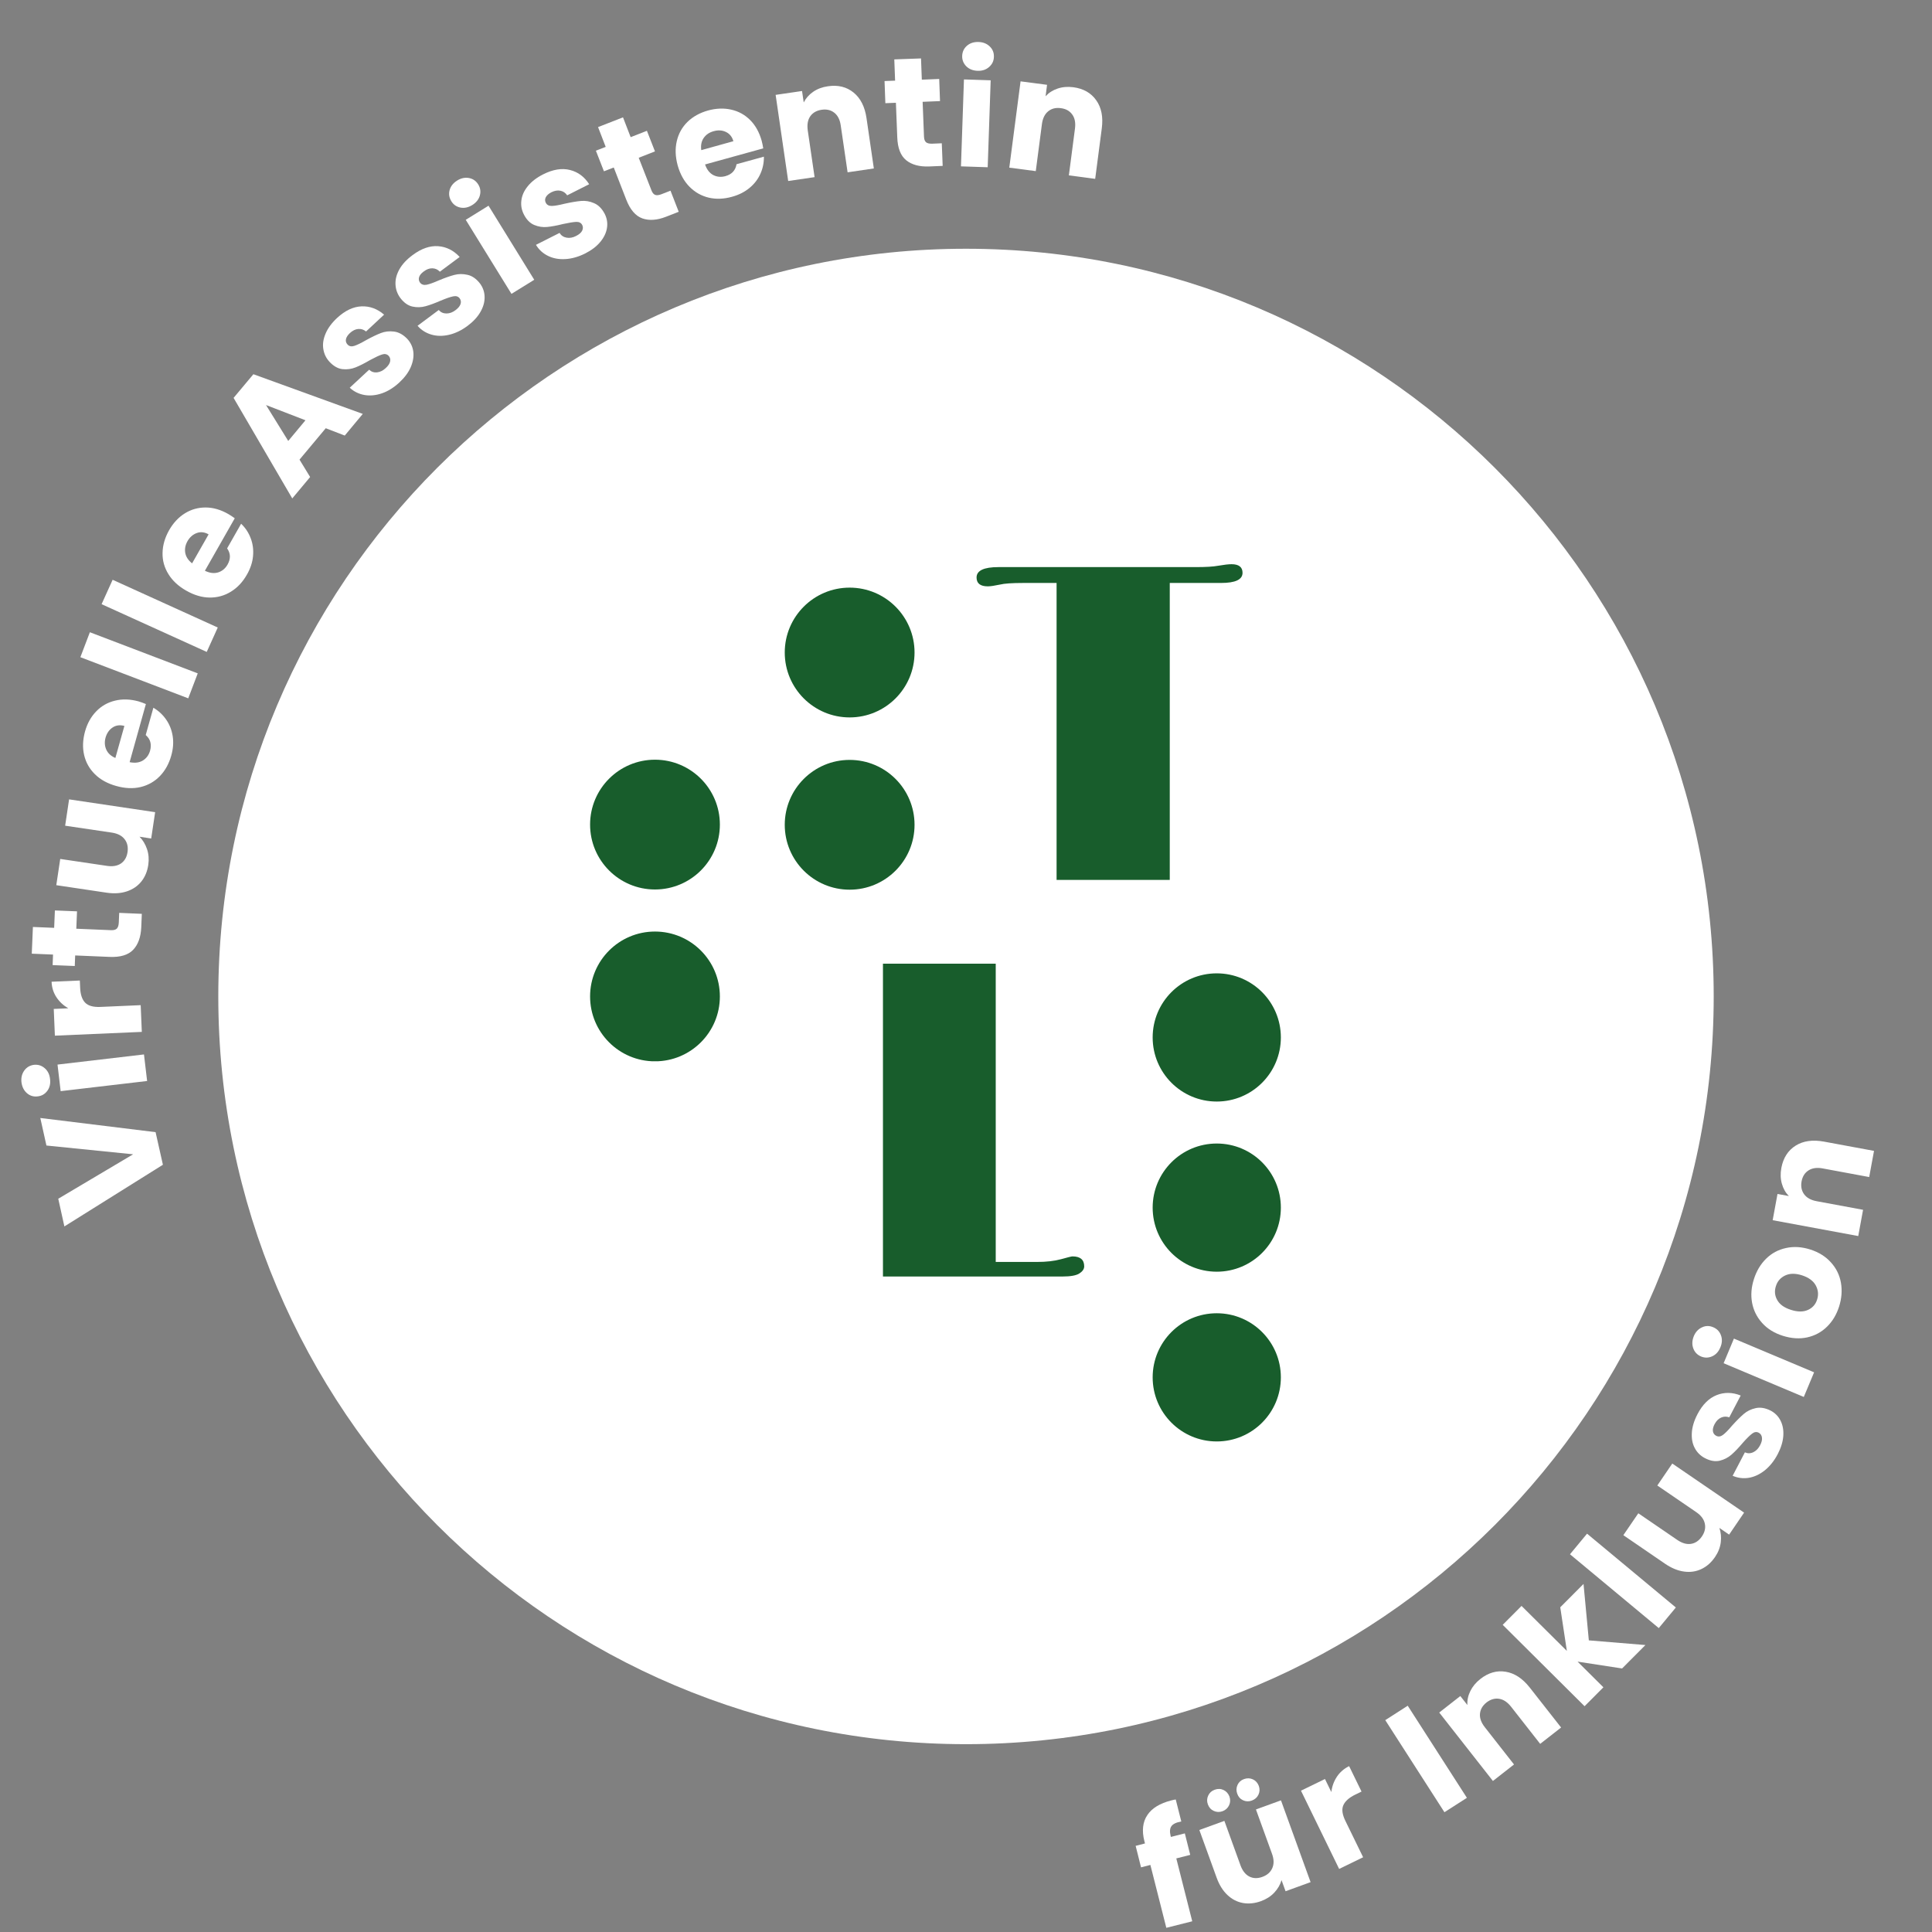 <svg xmlns="http://www.w3.org/2000/svg" xmlns:xlink="http://www.w3.org/1999/xlink" width="500" viewBox="0 0 375 375" height="500" preserveAspectRatio="xMidYMid meet"><rect x="0" y="0" width="375" height="375" fill="#808080" stroke="none"/><defs><clipPath id="918de381d2"><path d="M 42.371 48.281 L 332.629 48.281 L 332.629 338.543 L 42.371 338.543 Z M 42.371 48.281 "></path></clipPath><clipPath id="9f89927edc"><path d="M 187.5 48.281 C 107.348 48.281 42.371 113.258 42.371 193.41 C 42.371 273.562 107.348 338.543 187.5 338.543 C 267.652 338.543 332.629 273.562 332.629 193.41 C 332.629 113.258 267.652 48.281 187.5 48.281 Z M 187.5 48.281 "></path></clipPath><clipPath id="e4924ecb13"><path d="M 114.535 147.457 L 139.727 147.457 L 139.727 172.648 L 114.535 172.648 Z M 114.535 147.457 "></path></clipPath><clipPath id="aff8e279a4"><path d="M 127.129 147.457 C 120.172 147.457 114.535 153.098 114.535 160.051 C 114.535 167.008 120.172 172.648 127.129 172.648 C 134.086 172.648 139.727 167.008 139.727 160.051 C 139.727 153.098 134.086 147.457 127.129 147.457 "></path></clipPath><clipPath id="a65b7a2e14"><path d="M 114.535 180.812 L 139.727 180.812 L 139.727 205.992 L 114.535 205.992 Z M 114.535 180.812 "></path></clipPath><clipPath id="b843a497e4"><path d="M 127.129 180.812 C 120.172 180.812 114.535 186.453 114.535 193.41 C 114.535 200.367 120.172 206.004 127.129 206.004 C 134.086 206.004 139.727 200.367 139.727 193.41 C 139.727 186.453 134.086 180.812 127.129 180.812 "></path></clipPath><clipPath id="e1e1bff668"><path d="M 152.32 114.059 L 177.512 114.059 L 177.512 139.25 L 152.32 139.25 Z M 152.32 114.059 "></path></clipPath><clipPath id="2f3940a54c"><path d="M 164.914 114.059 C 157.961 114.059 152.32 119.699 152.32 126.652 C 152.32 133.609 157.961 139.25 164.914 139.25 C 171.871 139.25 177.512 133.609 177.512 126.652 C 177.512 119.699 171.871 114.059 164.914 114.059 "></path></clipPath><clipPath id="2a596a90ae"><path d="M 152.32 147.496 L 177.512 147.496 L 177.512 172.688 L 152.32 172.688 Z M 152.32 147.496 "></path></clipPath><clipPath id="1e90f1a891"><path d="M 164.914 147.496 C 157.961 147.496 152.32 153.137 152.32 160.094 C 152.32 167.051 157.961 172.688 164.914 172.688 C 171.871 172.688 177.512 167.051 177.512 160.094 C 177.512 153.137 171.871 147.496 164.914 147.496 "></path></clipPath><clipPath id="28ef07835b"><path d="M 223.73 188.93 L 248.613 188.93 L 248.613 213.809 L 223.73 213.809 Z M 223.73 188.93 "></path></clipPath><clipPath id="3a12bf77f7"><path d="M 236.172 188.926 C 229.301 188.926 223.73 194.496 223.73 201.367 C 223.73 208.238 229.301 213.809 236.172 213.809 C 243.043 213.809 248.613 208.238 248.613 201.367 C 248.613 194.496 243.043 188.926 236.172 188.926 "></path></clipPath><clipPath id="87a9b30412"><path d="M 223.73 221.957 L 248.613 221.957 L 248.613 246.836 L 223.73 246.836 Z M 223.73 221.957 "></path></clipPath><clipPath id="d43c685a52"><path d="M 236.172 221.957 C 229.301 221.957 223.73 227.523 223.73 234.398 C 223.73 241.266 229.301 246.836 236.172 246.836 C 243.043 246.836 248.613 241.266 248.613 234.398 C 248.613 227.523 243.043 221.957 236.172 221.957 "></path></clipPath><clipPath id="2301d6ceb5"><path d="M 223.73 254.902 L 248.613 254.902 L 248.613 279.785 L 223.73 279.785 Z M 223.73 254.902 "></path></clipPath><clipPath id="cad2f96d0c"><path d="M 236.172 254.902 C 229.301 254.902 223.73 260.473 223.73 267.344 C 223.73 274.215 229.301 279.785 236.172 279.785 C 243.043 279.785 248.613 274.215 248.613 267.344 C 248.613 260.473 243.043 254.902 236.172 254.902 "></path></clipPath></defs><g id="fde0fa6633"><g clip-rule="nonzero" clip-path="url(#918de381d2)"><g clip-rule="nonzero" clip-path="url(#9f89927edc)"><path style=" stroke:none;fill-rule:nonzero;fill:#ffffff;fill-opacity:1;" d="M 42.371 48.281 L 332.629 48.281 L 332.629 338.543 L 42.371 338.543 Z M 42.371 48.281 "></path></g></g><g clip-rule="nonzero" clip-path="url(#e4924ecb13)"><g clip-rule="nonzero" clip-path="url(#aff8e279a4)"><path style=" stroke:none;fill-rule:nonzero;fill:#185d2c;fill-opacity:1;" d="M 114.535 147.457 L 139.727 147.457 L 139.727 172.648 L 114.535 172.648 Z M 114.535 147.457 "></path></g></g><g clip-rule="nonzero" clip-path="url(#a65b7a2e14)"><g clip-rule="nonzero" clip-path="url(#b843a497e4)"><path style=" stroke:none;fill-rule:nonzero;fill:#185d2c;fill-opacity:1;" d="M 114.535 180.812 L 139.727 180.812 L 139.727 206.004 L 114.535 206.004 Z M 114.535 180.812 "></path></g></g><g clip-rule="nonzero" clip-path="url(#e1e1bff668)"><g clip-rule="nonzero" clip-path="url(#2f3940a54c)"><path style=" stroke:none;fill-rule:nonzero;fill:#185d2c;fill-opacity:1;" d="M 152.32 114.059 L 177.512 114.059 L 177.512 139.25 L 152.32 139.25 Z M 152.32 114.059 "></path></g></g><g clip-rule="nonzero" clip-path="url(#2a596a90ae)"><g clip-rule="nonzero" clip-path="url(#1e90f1a891)"><path style=" stroke:none;fill-rule:nonzero;fill:#185d2c;fill-opacity:1;" d="M 152.32 147.496 L 177.512 147.496 L 177.512 172.688 L 152.32 172.688 Z M 152.32 147.496 "></path></g></g><g clip-rule="nonzero" clip-path="url(#28ef07835b)"><g clip-rule="nonzero" clip-path="url(#3a12bf77f7)"><path style=" stroke:none;fill-rule:nonzero;fill:#185d2c;fill-opacity:1;" d="M 223.73 188.926 L 248.613 188.926 L 248.613 213.809 L 223.73 213.809 Z M 223.73 188.926 "></path></g></g><g clip-rule="nonzero" clip-path="url(#87a9b30412)"><g clip-rule="nonzero" clip-path="url(#d43c685a52)"><path style=" stroke:none;fill-rule:nonzero;fill:#185d2c;fill-opacity:1;" d="M 223.73 221.957 L 248.613 221.957 L 248.613 246.836 L 223.73 246.836 Z M 223.73 221.957 "></path></g></g><g clip-rule="nonzero" clip-path="url(#2301d6ceb5)"><g clip-rule="nonzero" clip-path="url(#cad2f96d0c)"><path style=" stroke:none;fill-rule:nonzero;fill:#185d2c;fill-opacity:1;" d="M 223.73 254.902 L 248.613 254.902 L 248.613 279.785 L 223.73 279.785 Z M 223.73 254.902 "></path></g></g><g style="fill:#ffffff;fill-opacity:1;"><g transform="translate(33.308, 233.704)"><path style="stroke:none" d="M -25.484 -16.703 L -3.109 -13.953 L -1.688 -7.625 L -20.812 4.344 L -22 -1.031 L -7.469 -9.656 L -24.297 -11.359 Z M -25.484 -16.703 "></path></g></g><g style="fill:#ffffff;fill-opacity:1;"><g transform="translate(28.774, 211.681)"><path style="stroke:none" d="M -19.062 -2.266 C -18.945 -1.367 -19.117 -0.602 -19.578 0.031 C -20.047 0.676 -20.672 1.039 -21.453 1.125 C -22.254 1.227 -22.953 1.02 -23.547 0.5 C -24.141 -0.02 -24.492 -0.727 -24.609 -1.625 C -24.703 -2.5 -24.52 -3.254 -24.062 -3.891 C -23.602 -4.523 -22.973 -4.895 -22.172 -5 C -21.391 -5.082 -20.695 -4.863 -20.094 -4.344 C -19.5 -3.832 -19.156 -3.141 -19.062 -2.266 Z M -17.609 -5.047 L -0.828 -7.016 L -0.219 -1.859 L -17 0.109 Z M -17.609 -5.047 "></path></g></g><g style="fill:#ffffff;fill-opacity:1;"><g transform="translate(27.605, 202.163)"><path style="stroke:none" d="M -14.359 -6.453 C -15.316 -7.016 -16.082 -7.734 -16.656 -8.609 C -17.238 -9.492 -17.551 -10.492 -17.594 -11.609 L -12.109 -11.844 L -12.047 -10.422 C -11.992 -9.129 -11.676 -8.176 -11.094 -7.562 C -10.508 -6.945 -9.523 -6.664 -8.141 -6.719 L -0.297 -7.062 L -0.078 -1.875 L -16.953 -1.141 L -17.172 -6.328 Z M -14.359 -6.453 "></path></g></g><g style="fill:#ffffff;fill-opacity:1;"><g transform="translate(27.059, 188.656)"><path style="stroke:none" d="M -3.922 -11.469 L 0.469 -11.281 L 0.359 -8.656 C 0.273 -6.781 -0.242 -5.332 -1.203 -4.312 C -2.16 -3.301 -3.68 -2.836 -5.766 -2.922 L -12.469 -3.203 L -12.547 -1.156 L -16.844 -1.328 L -16.766 -3.375 L -20.891 -3.547 L -20.672 -8.734 L -16.547 -8.562 L -16.406 -11.938 L -12.109 -11.766 L -12.25 -8.391 L -5.484 -8.109 C -4.984 -8.086 -4.613 -8.191 -4.375 -8.422 C -4.145 -8.66 -4.02 -9.062 -4 -9.625 Z M -3.922 -11.469 "></path></g></g><g style="fill:#ffffff;fill-opacity:1;"><g transform="translate(27.379, 176.001)"><path style="stroke:none" d="M -13.969 -20.844 L 2.734 -18.359 L 1.969 -13.25 L -0.297 -13.594 C 0.348 -12.945 0.832 -12.145 1.156 -11.188 C 1.477 -10.238 1.562 -9.223 1.406 -8.141 C 1.219 -6.867 0.766 -5.785 0.047 -4.891 C -0.672 -4.004 -1.609 -3.367 -2.766 -2.984 C -3.93 -2.598 -5.242 -2.516 -6.703 -2.734 L -16.453 -4.188 L -15.688 -9.281 L -6.625 -7.938 C -5.508 -7.77 -4.598 -7.926 -3.891 -8.406 C -3.191 -8.895 -2.77 -9.629 -2.625 -10.609 C -2.477 -11.609 -2.672 -12.445 -3.203 -13.125 C -3.734 -13.801 -4.555 -14.223 -5.672 -14.391 L -14.734 -15.734 Z M -13.969 -20.844 "></path></g></g><g style="fill:#ffffff;fill-opacity:1;"><g transform="translate(30.472, 155.654)"><path style="stroke:none" d="M -3.578 -19.516 C -3.117 -19.379 -2.645 -19.207 -2.156 -19 L -5.312 -7.719 C -4.289 -7.508 -3.43 -7.617 -2.734 -8.047 C -2.047 -8.473 -1.582 -9.102 -1.344 -9.938 C -1 -11.188 -1.281 -12.203 -2.188 -12.984 L -0.703 -18.281 C 0.285 -17.707 1.109 -16.945 1.766 -16 C 2.43 -15.051 2.859 -13.973 3.047 -12.766 C 3.234 -11.566 3.141 -10.305 2.766 -8.984 C 2.316 -7.391 1.578 -6.062 0.547 -5 C -0.484 -3.945 -1.723 -3.242 -3.172 -2.891 C -4.629 -2.547 -6.207 -2.613 -7.906 -3.094 C -9.594 -3.562 -10.969 -4.316 -12.031 -5.359 C -13.102 -6.41 -13.805 -7.656 -14.141 -9.094 C -14.473 -10.531 -14.414 -12.055 -13.969 -13.672 C -13.531 -15.242 -12.805 -16.547 -11.797 -17.578 C -10.797 -18.617 -9.582 -19.312 -8.156 -19.656 C -6.738 -20.008 -5.211 -19.961 -3.578 -19.516 Z M -6.328 -14.75 C -7.191 -14.988 -7.953 -14.891 -8.609 -14.453 C -9.273 -14.016 -9.734 -13.359 -9.984 -12.484 C -10.211 -11.648 -10.164 -10.875 -9.844 -10.156 C -9.531 -9.445 -8.941 -8.906 -8.078 -8.531 Z M -6.328 -14.75 "></path></g></g><g style="fill:#ffffff;fill-opacity:1;"><g transform="translate(35.866, 137.295)"><path style="stroke:none" d="M -18.422 -14.578 L 2.516 -6.594 L 0.672 -1.75 L -20.266 -9.734 Z M -18.422 -14.578 "></path></g></g><g style="fill:#ffffff;fill-opacity:1;"><g transform="translate(39.345, 128.239)"><path style="stroke:none" d="M -17.484 -15.703 L 2.922 -6.438 L 0.781 -1.703 L -19.625 -10.969 Z M -17.484 -15.703 "></path></g></g><g style="fill:#ffffff;fill-opacity:1;"><g transform="translate(43.067, 119.564)"><path style="stroke:none" d="M 1.234 -19.797 C 1.648 -19.555 2.07 -19.281 2.5 -18.969 L -3.297 -8.781 C -2.348 -8.32 -1.484 -8.219 -0.703 -8.469 C 0.066 -8.719 0.664 -9.219 1.094 -9.969 C 1.738 -11.094 1.711 -12.145 1.016 -13.125 L 3.734 -17.906 C 4.566 -17.113 5.188 -16.176 5.594 -15.094 C 6.008 -14.008 6.16 -12.859 6.047 -11.641 C 5.941 -10.43 5.547 -9.227 4.859 -8.031 C 4.047 -6.594 3.008 -5.488 1.75 -4.719 C 0.5 -3.945 -0.875 -3.566 -2.375 -3.578 C -3.875 -3.598 -5.391 -4.047 -6.922 -4.922 C -8.441 -5.785 -9.594 -6.852 -10.375 -8.125 C -11.164 -9.395 -11.547 -10.766 -11.516 -12.234 C -11.492 -13.711 -11.07 -15.18 -10.25 -16.641 C -9.438 -18.066 -8.414 -19.16 -7.188 -19.922 C -5.969 -20.68 -4.629 -21.062 -3.172 -21.062 C -1.711 -21.062 -0.242 -20.641 1.234 -19.797 Z M -2.578 -15.844 C -3.348 -16.289 -4.109 -16.379 -4.859 -16.109 C -5.617 -15.836 -6.223 -15.312 -6.672 -14.531 C -7.098 -13.781 -7.242 -13.02 -7.109 -12.25 C -6.973 -11.488 -6.531 -10.812 -5.781 -10.219 Z M -2.578 -15.844 "></path></g></g><g style="fill:#ffffff;fill-opacity:1;"><g transform="translate(52.806, 103.011)"><path style="stroke:none" d=""></path></g></g><g style="fill:#ffffff;fill-opacity:1;"><g transform="translate(56.416, 97.12)"><path style="stroke:none" d="M 6.812 -14 L 1.719 -7.906 L 3.781 -4.531 L 0.312 -0.375 L -11.078 -19.891 L -7.234 -24.484 L 14 -16.781 L 10.5 -12.578 Z M 2.875 -15.547 L -4.781 -18.5 L -0.469 -11.531 Z M 2.875 -15.547 "></path></g></g><g style="fill:#ffffff;fill-opacity:1;"><g transform="translate(70.959, 79.98)"><path style="stroke:none" d="M 6.578 -5.766 C 5.504 -4.766 4.375 -4.055 3.188 -3.641 C 2 -3.234 0.863 -3.125 -0.219 -3.312 C -1.312 -3.508 -2.266 -3.977 -3.078 -4.719 L 0.688 -8.219 C 1.125 -7.812 1.641 -7.641 2.234 -7.703 C 2.836 -7.773 3.398 -8.055 3.922 -8.547 C 4.398 -8.984 4.68 -9.41 4.766 -9.828 C 4.848 -10.254 4.754 -10.613 4.484 -10.906 C 4.148 -11.258 3.719 -11.348 3.188 -11.172 C 2.664 -11.004 1.895 -10.645 0.875 -10.094 C -0.195 -9.469 -1.133 -8.992 -1.938 -8.672 C -2.75 -8.348 -3.598 -8.234 -4.484 -8.328 C -5.367 -8.43 -6.207 -8.906 -7 -9.75 C -7.656 -10.457 -8.055 -11.285 -8.203 -12.234 C -8.359 -13.18 -8.211 -14.176 -7.766 -15.219 C -7.328 -16.27 -6.582 -17.285 -5.531 -18.266 C -3.977 -19.703 -2.395 -20.453 -0.781 -20.516 C 0.82 -20.578 2.281 -20.039 3.594 -18.906 L 0.094 -15.641 C -0.375 -16.016 -0.879 -16.176 -1.422 -16.125 C -1.973 -16.082 -2.508 -15.82 -3.031 -15.344 C -3.477 -14.926 -3.738 -14.52 -3.812 -14.125 C -3.883 -13.738 -3.781 -13.398 -3.5 -13.109 C -3.176 -12.754 -2.738 -12.664 -2.188 -12.844 C -1.645 -13.02 -0.895 -13.383 0.062 -13.938 C 1.195 -14.562 2.16 -15.023 2.953 -15.328 C 3.742 -15.641 4.594 -15.738 5.5 -15.625 C 6.406 -15.52 7.266 -15.051 8.078 -14.219 C 8.754 -13.488 9.148 -12.648 9.266 -11.703 C 9.379 -10.754 9.211 -9.758 8.766 -8.719 C 8.316 -7.688 7.586 -6.703 6.578 -5.766 Z M 6.578 -5.766 "></path></g></g><g style="fill:#ffffff;fill-opacity:1;"><g transform="translate(83.578, 68.268)"><path style="stroke:none" d="M 7.172 -5.016 C 5.992 -4.141 4.789 -3.562 3.562 -3.281 C 2.344 -3 1.203 -3.016 0.141 -3.328 C -0.922 -3.641 -1.812 -4.207 -2.531 -5.031 L 1.578 -8.094 C 1.973 -7.645 2.473 -7.422 3.078 -7.422 C 3.68 -7.422 4.266 -7.633 4.828 -8.062 C 5.348 -8.445 5.676 -8.844 5.812 -9.25 C 5.945 -9.656 5.891 -10.023 5.641 -10.359 C 5.359 -10.734 4.945 -10.863 4.406 -10.75 C 3.863 -10.645 3.055 -10.367 1.984 -9.922 C 0.836 -9.422 -0.148 -9.055 -0.984 -8.828 C -1.816 -8.598 -2.664 -8.578 -3.531 -8.766 C -4.406 -8.961 -5.191 -9.523 -5.891 -10.453 C -6.461 -11.234 -6.77 -12.102 -6.812 -13.062 C -6.863 -14.02 -6.613 -14.992 -6.062 -15.984 C -5.508 -16.973 -4.656 -17.895 -3.5 -18.75 C -1.801 -20.02 -0.148 -20.598 1.453 -20.484 C 3.066 -20.367 4.461 -19.672 5.641 -18.391 L 1.797 -15.531 C 1.391 -15.957 0.906 -16.176 0.344 -16.188 C -0.207 -16.207 -0.766 -16.004 -1.328 -15.578 C -1.816 -15.223 -2.117 -14.852 -2.234 -14.469 C -2.348 -14.094 -2.285 -13.738 -2.047 -13.406 C -1.754 -13.031 -1.328 -12.895 -0.766 -13 C -0.211 -13.113 0.57 -13.395 1.594 -13.844 C 2.789 -14.344 3.797 -14.695 4.609 -14.906 C 5.43 -15.125 6.285 -15.129 7.172 -14.922 C 8.066 -14.723 8.875 -14.16 9.594 -13.234 C 10.176 -12.441 10.473 -11.566 10.484 -10.609 C 10.504 -9.66 10.234 -8.695 9.672 -7.719 C 9.109 -6.738 8.273 -5.836 7.172 -5.016 Z M 7.172 -5.016 "></path></g></g><g style="fill:#ffffff;fill-opacity:1;"><g transform="translate(97.681, 58.024)"><path style="stroke:none" d="M -6 -18.234 C -6.77 -17.754 -7.539 -17.586 -8.312 -17.734 C -9.082 -17.891 -9.672 -18.301 -10.078 -18.969 C -10.504 -19.664 -10.613 -20.391 -10.406 -21.141 C -10.195 -21.891 -9.707 -22.504 -8.938 -22.984 C -8.188 -23.453 -7.422 -23.613 -6.641 -23.469 C -5.867 -23.32 -5.27 -22.898 -4.844 -22.203 C -4.438 -21.535 -4.336 -20.82 -4.547 -20.062 C -4.766 -19.312 -5.25 -18.703 -6 -18.234 Z M -2.859 -18.094 L 6.016 -3.719 L 1.594 -0.984 L -7.281 -15.359 Z M -2.859 -18.094 "></path></g></g><g style="fill:#ffffff;fill-opacity:1;"><g transform="translate(105.67, 52.913)"><path style="stroke:none" d="M 7.922 -3.719 C 6.609 -3.062 5.32 -2.695 4.062 -2.625 C 2.812 -2.551 1.688 -2.758 0.688 -3.25 C -0.301 -3.738 -1.078 -4.453 -1.641 -5.391 L 2.938 -7.703 C 3.258 -7.191 3.719 -6.883 4.312 -6.781 C 4.906 -6.676 5.516 -6.785 6.141 -7.109 C 6.723 -7.398 7.113 -7.734 7.312 -8.109 C 7.508 -8.492 7.52 -8.867 7.344 -9.234 C 7.125 -9.66 6.738 -9.863 6.188 -9.844 C 5.633 -9.82 4.785 -9.688 3.641 -9.438 C 2.43 -9.133 1.395 -8.941 0.531 -8.859 C -0.32 -8.773 -1.16 -8.906 -1.984 -9.25 C -2.805 -9.594 -3.477 -10.281 -4 -11.312 C -4.438 -12.176 -4.594 -13.082 -4.469 -14.031 C -4.352 -14.988 -3.938 -15.906 -3.219 -16.781 C -2.508 -17.664 -1.516 -18.43 -0.234 -19.078 C 1.66 -20.035 3.391 -20.316 4.953 -19.922 C 6.516 -19.535 7.758 -18.613 8.688 -17.156 L 4.422 -15 C 4.086 -15.488 3.648 -15.785 3.109 -15.891 C 2.566 -16.004 1.977 -15.906 1.344 -15.594 C 0.812 -15.312 0.453 -14.988 0.266 -14.625 C 0.086 -14.27 0.086 -13.914 0.266 -13.562 C 0.484 -13.133 0.879 -12.926 1.453 -12.938 C 2.023 -12.957 2.852 -13.102 3.938 -13.375 C 5.207 -13.656 6.258 -13.832 7.094 -13.906 C 7.938 -13.988 8.781 -13.848 9.625 -13.484 C 10.469 -13.129 11.16 -12.438 11.703 -11.406 C 12.148 -10.52 12.297 -9.602 12.141 -8.656 C 11.992 -7.719 11.562 -6.816 10.844 -5.953 C 10.125 -5.086 9.148 -4.344 7.922 -3.719 Z M 7.922 -3.719 "></path></g></g><g style="fill:#ffffff;fill-opacity:1;"><g transform="translate(121.207, 45.215)"><path style="stroke:none" d="M 8.938 -8.203 L 10.531 -4.109 L 8.062 -3.141 C 6.312 -2.461 4.781 -2.359 3.469 -2.828 C 2.156 -3.297 1.117 -4.5 0.359 -6.438 L -2.078 -12.703 L -3.984 -11.969 L -5.547 -15.969 L -3.641 -16.703 L -5.125 -20.547 L -0.281 -22.438 L 1.203 -18.594 L 4.359 -19.828 L 5.922 -15.828 L 2.766 -14.594 L 5.234 -8.281 C 5.41 -7.812 5.648 -7.516 5.953 -7.391 C 6.254 -7.273 6.676 -7.32 7.219 -7.531 Z M 8.938 -8.203 "></path></g></g><g style="fill:#ffffff;fill-opacity:1;"><g transform="translate(132.99, 40.47)"><path style="stroke:none" d="M 14.844 -13.172 C 14.969 -12.703 15.07 -12.203 15.156 -11.672 L 3.859 -8.547 C 4.211 -7.547 4.75 -6.859 5.469 -6.484 C 6.195 -6.117 6.977 -6.051 7.812 -6.281 C 9.051 -6.625 9.77 -7.395 9.969 -8.594 L 15.281 -10.062 C 15.301 -8.906 15.078 -7.801 14.609 -6.75 C 14.141 -5.695 13.438 -4.781 12.5 -4 C 11.562 -3.219 10.43 -2.645 9.109 -2.281 C 7.516 -1.832 6 -1.773 4.562 -2.109 C 3.133 -2.453 1.895 -3.156 0.844 -4.219 C -0.207 -5.281 -0.973 -6.66 -1.453 -8.359 C -1.91 -10.047 -1.969 -11.617 -1.625 -13.078 C -1.289 -14.535 -0.598 -15.781 0.453 -16.812 C 1.516 -17.844 2.852 -18.582 4.469 -19.031 C 6.039 -19.457 7.531 -19.508 8.938 -19.188 C 10.352 -18.875 11.578 -18.203 12.609 -17.172 C 13.641 -16.141 14.383 -14.805 14.844 -13.172 Z M 9.359 -13.062 C 9.117 -13.914 8.633 -14.516 7.906 -14.859 C 7.188 -15.203 6.391 -15.25 5.516 -15 C 4.68 -14.77 4.039 -14.332 3.594 -13.688 C 3.156 -13.051 3 -12.266 3.125 -11.328 Z M 9.359 -13.062 "></path></g></g><g style="fill:#ffffff;fill-opacity:1;"><g transform="translate(151.128, 35.399)"><path style="stroke:none" d="M 9.578 -18.656 C 11.535 -18.945 13.191 -18.539 14.547 -17.438 C 15.898 -16.344 16.738 -14.688 17.062 -12.469 L 18.484 -2.703 L 13.391 -1.953 L 12.062 -11.031 C 11.906 -12.156 11.488 -12.984 10.812 -13.516 C 10.145 -14.047 9.32 -14.238 8.344 -14.094 C 7.363 -13.945 6.629 -13.523 6.141 -12.828 C 5.66 -12.129 5.5 -11.219 5.656 -10.094 L 6.984 -1.016 L 1.859 -0.266 L -0.578 -16.984 L 4.547 -17.734 L 4.875 -15.516 C 5.281 -16.328 5.891 -17.016 6.703 -17.578 C 7.516 -18.141 8.473 -18.5 9.578 -18.656 Z M 9.578 -18.656 "></path></g></g><g style="fill:#ffffff;fill-opacity:1;"><g transform="translate(171.691, 32.638)"><path style="stroke:none" d="M 11.109 -4.828 L 11.281 -0.438 L 8.656 -0.328 C 6.781 -0.254 5.297 -0.656 4.203 -1.531 C 3.117 -2.414 2.539 -3.898 2.469 -5.984 L 2.203 -12.688 L 0.156 -12.609 L 0 -16.906 L 2.047 -16.984 L 1.891 -21.109 L 7.078 -21.297 L 7.234 -17.172 L 10.609 -17.312 L 10.766 -13.016 L 7.391 -12.875 L 7.656 -6.109 C 7.676 -5.609 7.805 -5.25 8.047 -5.031 C 8.297 -4.82 8.707 -4.727 9.281 -4.75 Z M 11.109 -4.828 "></path></g></g><g style="fill:#ffffff;fill-opacity:1;"><g transform="translate(184.649, 32.228)"><path style="stroke:none" d="M 5.109 -18.484 C 4.203 -18.516 3.469 -18.805 2.906 -19.359 C 2.352 -19.922 2.086 -20.594 2.109 -21.375 C 2.141 -22.188 2.453 -22.848 3.047 -23.359 C 3.641 -23.867 4.391 -24.109 5.297 -24.078 C 6.18 -24.047 6.906 -23.754 7.469 -23.203 C 8.031 -22.66 8.297 -21.984 8.266 -21.172 C 8.242 -20.391 7.93 -19.738 7.328 -19.219 C 6.734 -18.695 5.992 -18.453 5.109 -18.484 Z M 7.641 -16.641 L 7.062 0.234 L 1.875 0.062 L 2.453 -16.812 Z M 7.641 -16.641 "></path></g></g><g style="fill:#ffffff;fill-opacity:1;"><g transform="translate(194.044, 32.291)"><path style="stroke:none" d="M 14.281 -15.359 C 16.25 -15.098 17.734 -14.254 18.734 -12.828 C 19.742 -11.41 20.102 -9.594 19.812 -7.375 L 18.531 2.422 L 13.422 1.75 L 14.609 -7.344 C 14.754 -8.469 14.578 -9.375 14.078 -10.062 C 13.586 -10.758 12.848 -11.172 11.859 -11.297 C 10.879 -11.43 10.055 -11.223 9.391 -10.672 C 8.734 -10.129 8.332 -9.297 8.188 -8.172 L 7 0.922 L 1.859 0.25 L 4.047 -16.5 L 9.188 -15.828 L 8.906 -13.609 C 9.52 -14.285 10.289 -14.781 11.219 -15.094 C 12.156 -15.414 13.176 -15.504 14.281 -15.359 Z M 14.281 -15.359 "></path></g></g><g style="fill:#ffffff;fill-opacity:1;"><g transform="translate(214.73, 35.334)"><path style="stroke:none" d=""></path></g></g><g style="fill:#ffffff;fill-opacity:1;"><g transform="translate(221.882, 36.948)"><path style="stroke:none" d=""></path></g></g><g style="fill:#ffffff;fill-opacity:1;"><g transform="translate(224.07, 374.78)"><path style="stroke:none" d="M 6.953 -14.75 L 4.25 -14.062 L 7.344 -1.859 L 2.312 -0.594 L -0.781 -12.797 L -2.594 -12.328 L -3.641 -16.5 L -1.828 -16.969 L -1.953 -17.438 C -2.461 -19.457 -2.27 -21.133 -1.375 -22.469 C -0.488 -23.812 1.07 -24.766 3.312 -25.328 C 3.676 -25.422 3.953 -25.477 4.141 -25.5 L 5.219 -21.234 C 4.238 -21.055 3.598 -20.75 3.297 -20.312 C 2.992 -19.883 2.945 -19.242 3.156 -18.391 L 3.203 -18.234 L 5.906 -18.922 Z M 6.953 -14.75 "></path></g></g><g style="fill:#ffffff;fill-opacity:1;"><g transform="translate(236.933, 371.651)"><path style="stroke:none" d="M 11.703 -22.203 L 17.453 -6.328 L 12.594 -4.562 L 11.812 -6.719 C 11.562 -5.844 11.094 -5.035 10.406 -4.297 C 9.719 -3.566 8.859 -3.016 7.828 -2.641 C 6.617 -2.203 5.445 -2.082 4.312 -2.281 C 3.188 -2.488 2.18 -3.008 1.297 -3.844 C 0.41 -4.688 -0.281 -5.801 -0.781 -7.188 L -4.141 -16.453 L 0.719 -18.219 L 3.844 -9.594 C 4.227 -8.539 4.797 -7.816 5.547 -7.422 C 6.305 -7.035 7.148 -7.008 8.078 -7.344 C 9.023 -7.688 9.672 -8.254 10.016 -9.047 C 10.367 -9.836 10.352 -10.758 9.969 -11.812 L 6.844 -20.438 Z M 0.359 -20.094 C -0.234 -19.883 -0.801 -19.906 -1.344 -20.156 C -1.895 -20.406 -2.273 -20.828 -2.484 -21.422 C -2.703 -22.004 -2.68 -22.57 -2.422 -23.125 C -2.172 -23.676 -1.75 -24.055 -1.156 -24.266 C -0.551 -24.484 0.016 -24.469 0.547 -24.219 C 1.086 -23.969 1.473 -23.539 1.703 -22.938 C 1.91 -22.344 1.883 -21.773 1.625 -21.234 C 1.363 -20.691 0.941 -20.312 0.359 -20.094 Z M 6.031 -22.156 C 5.445 -21.945 4.883 -21.969 4.344 -22.219 C 3.801 -22.469 3.426 -22.891 3.219 -23.484 C 3 -24.066 3.016 -24.633 3.266 -25.188 C 3.516 -25.738 3.93 -26.117 4.516 -26.328 C 5.129 -26.547 5.707 -26.531 6.25 -26.281 C 6.789 -26.031 7.176 -25.602 7.406 -25 C 7.613 -24.406 7.586 -23.836 7.328 -23.297 C 7.066 -22.754 6.633 -22.375 6.031 -22.156 Z M 6.031 -22.156 "></path></g></g><g style="fill:#ffffff;fill-opacity:1;"><g transform="translate(258.239, 363.586)"><path style="stroke:none" d="M 0.172 -15.75 C 0.305 -16.844 0.664 -17.832 1.25 -18.719 C 1.832 -19.602 2.625 -20.289 3.625 -20.781 L 6.031 -15.844 L 4.75 -15.219 C 3.594 -14.645 2.844 -13.969 2.5 -13.188 C 2.156 -12.414 2.289 -11.398 2.906 -10.141 L 6.344 -3.094 L 1.688 -0.828 L -5.719 -16.016 L -1.062 -18.281 Z M 0.172 -15.75 "></path></g></g><g style="fill:#ffffff;fill-opacity:1;"><g transform="translate(271.593, 356.889)"><path style="stroke:none" d=""></path></g></g><g style="fill:#ffffff;fill-opacity:1;"><g transform="translate(278.786, 352.768)"><path style="stroke:none" d="M -5.547 -21.688 L 5.938 -3.812 L 1.578 -1.016 L -9.906 -18.891 Z M -5.547 -21.688 "></path></g></g><g style="fill:#ffffff;fill-opacity:1;"><g transform="translate(288.307, 346.841)"><path style="stroke:none" d="M -0.969 -20.953 C 0.582 -22.172 2.219 -22.641 3.938 -22.359 C 5.664 -22.078 7.223 -21.055 8.609 -19.297 L 14.703 -11.531 L 10.641 -8.359 L 4.984 -15.578 C 4.273 -16.473 3.5 -16.984 2.656 -17.109 C 1.812 -17.234 1 -16.992 0.219 -16.391 C -0.551 -15.773 -0.973 -15.039 -1.047 -14.188 C -1.117 -13.344 -0.801 -12.473 -0.094 -11.578 L 5.562 -4.359 L 1.469 -1.156 L -8.953 -14.438 L -4.859 -17.641 L -3.484 -15.891 C -3.547 -16.805 -3.359 -17.707 -2.922 -18.594 C -2.492 -19.477 -1.844 -20.266 -0.969 -20.953 Z M -0.969 -20.953 "></path></g></g><g style="fill:#ffffff;fill-opacity:1;"><g transform="translate(306.236, 332.504)"><path style="stroke:none" d="M 8.609 -8.656 L -0.031 -9.984 L 4.984 -5 L 1.328 -1.328 L -14.562 -17.125 L -10.906 -20.797 L -2.109 -12.062 L -3.391 -20.531 L 1.125 -25.062 L 2.156 -14.109 L 13.141 -13.203 Z M 8.609 -8.656 "></path></g></g><g style="fill:#ffffff;fill-opacity:1;"><g transform="translate(320.764, 317.449)"><path style="stroke:none" d="M -12.719 -19.766 L 4.516 -5.438 L 1.203 -1.438 L -16.031 -15.766 Z M -12.719 -19.766 "></path></g></g><g style="fill:#ffffff;fill-opacity:1;"><g transform="translate(328.059, 308.93)"><path style="stroke:none" d="M -3.469 -24.859 L 10.469 -15.328 L 7.562 -11.062 L 5.672 -12.359 C 5.973 -11.492 6.062 -10.562 5.938 -9.562 C 5.812 -8.562 5.441 -7.613 4.828 -6.719 C 4.098 -5.645 3.211 -4.863 2.172 -4.375 C 1.129 -3.883 0.008 -3.723 -1.188 -3.891 C -2.395 -4.055 -3.613 -4.555 -4.844 -5.391 L -12.969 -10.953 L -10.062 -15.203 L -2.5 -10.031 C -1.57 -9.395 -0.688 -9.141 0.156 -9.266 C 1 -9.398 1.703 -9.875 2.266 -10.688 C 2.836 -11.52 3.031 -12.359 2.844 -13.203 C 2.664 -14.047 2.113 -14.785 1.188 -15.422 L -6.375 -20.594 Z M -3.469 -24.859 "></path></g></g><g style="fill:#ffffff;fill-opacity:1;"><g transform="translate(340.775, 289.885)"><path style="stroke:none" d="M 4.281 -7.641 C 3.594 -6.336 2.758 -5.289 1.781 -4.5 C 0.801 -3.719 -0.227 -3.234 -1.312 -3.047 C -2.406 -2.867 -3.457 -3 -4.469 -3.438 L -2.094 -7.984 C -1.539 -7.742 -0.992 -7.754 -0.453 -8.016 C 0.086 -8.273 0.523 -8.723 0.859 -9.359 C 1.16 -9.93 1.281 -10.43 1.219 -10.859 C 1.164 -11.285 0.957 -11.598 0.594 -11.797 C 0.164 -12.016 -0.266 -11.953 -0.703 -11.609 C -1.148 -11.273 -1.758 -10.672 -2.531 -9.797 C -3.332 -8.848 -4.062 -8.086 -4.719 -7.516 C -5.375 -6.953 -6.133 -6.566 -7 -6.359 C -7.875 -6.16 -8.82 -6.328 -9.844 -6.859 C -10.707 -7.305 -11.363 -7.953 -11.812 -8.797 C -12.27 -9.641 -12.461 -10.629 -12.391 -11.766 C -12.328 -12.91 -11.961 -14.117 -11.297 -15.391 C -10.316 -17.266 -9.078 -18.5 -7.578 -19.094 C -6.078 -19.688 -4.52 -19.66 -2.906 -19.016 L -5.125 -14.781 C -5.676 -14.977 -6.203 -14.961 -6.703 -14.734 C -7.211 -14.516 -7.633 -14.094 -7.969 -13.469 C -8.25 -12.938 -8.359 -12.473 -8.297 -12.078 C -8.234 -11.68 -8.023 -11.391 -7.672 -11.203 C -7.242 -10.973 -6.801 -11.031 -6.344 -11.375 C -5.883 -11.719 -5.301 -12.312 -4.594 -13.156 C -3.719 -14.125 -2.957 -14.883 -2.312 -15.438 C -1.676 -15.988 -0.91 -16.363 -0.016 -16.562 C 0.879 -16.77 1.848 -16.613 2.891 -16.094 C 3.766 -15.633 4.414 -14.973 4.844 -14.109 C 5.27 -13.254 5.441 -12.266 5.359 -11.141 C 5.273 -10.023 4.914 -8.859 4.281 -7.641 Z M 4.281 -7.641 "></path></g></g><g style="fill:#ffffff;fill-opacity:1;"><g transform="translate(349.381, 272.883)"><path style="stroke:none" d="M -15.453 -11.375 C -15.797 -10.531 -16.328 -9.945 -17.047 -9.625 C -17.766 -9.301 -18.488 -9.289 -19.219 -9.594 C -19.957 -9.914 -20.457 -10.441 -20.719 -11.172 C -20.988 -11.91 -20.953 -12.703 -20.609 -13.547 C -20.266 -14.359 -19.734 -14.926 -19.016 -15.25 C -18.305 -15.582 -17.582 -15.586 -16.844 -15.266 C -16.113 -14.961 -15.613 -14.441 -15.344 -13.703 C -15.07 -12.961 -15.109 -12.188 -15.453 -11.375 Z M -12.828 -13.062 L 2.734 -6.516 L 0.734 -1.734 L -14.828 -8.281 Z M -12.828 -13.062 "></path></g></g><g style="fill:#ffffff;fill-opacity:1;"><g transform="translate(353.842, 262.632)"><path style="stroke:none" d="M 3.125 -9.031 C 2.625 -7.457 1.836 -6.148 0.766 -5.109 C -0.297 -4.066 -1.57 -3.379 -3.062 -3.047 C -4.551 -2.723 -6.133 -2.828 -7.812 -3.359 C -9.457 -3.879 -10.789 -4.707 -11.812 -5.844 C -12.844 -6.988 -13.492 -8.301 -13.766 -9.781 C -14.035 -11.258 -13.914 -12.785 -13.406 -14.359 C -12.906 -15.941 -12.117 -17.258 -11.047 -18.312 C -9.973 -19.375 -8.688 -20.066 -7.188 -20.391 C -5.695 -20.723 -4.129 -20.629 -2.484 -20.109 C -0.816 -19.578 0.523 -18.738 1.547 -17.594 C 2.578 -16.457 3.223 -15.141 3.484 -13.641 C 3.742 -12.148 3.625 -10.613 3.125 -9.031 Z M -1.141 -10.391 C -0.836 -11.336 -0.926 -12.254 -1.406 -13.141 C -1.895 -14.023 -2.785 -14.676 -4.078 -15.094 C -5.359 -15.5 -6.445 -15.488 -7.344 -15.062 C -8.25 -14.633 -8.848 -13.945 -9.141 -13 C -9.453 -12.039 -9.363 -11.133 -8.875 -10.281 C -8.395 -9.426 -7.508 -8.797 -6.219 -8.391 C -4.926 -7.973 -3.828 -7.969 -2.922 -8.375 C -2.023 -8.781 -1.43 -9.453 -1.141 -10.391 Z M -1.141 -10.391 "></path></g></g><g style="fill:#ffffff;fill-opacity:1;"><g transform="translate(360.34, 241.761)"><path style="stroke:none" d="M -14.578 -15.078 C -14.211 -17.023 -13.289 -18.461 -11.812 -19.391 C -10.344 -20.316 -8.504 -20.578 -6.297 -20.172 L 3.406 -18.375 L 2.469 -13.297 L -6.547 -14.969 C -7.66 -15.176 -8.578 -15.051 -9.297 -14.594 C -10.023 -14.133 -10.477 -13.422 -10.656 -12.453 C -10.832 -11.484 -10.664 -10.648 -10.156 -9.953 C -9.656 -9.266 -8.848 -8.816 -7.734 -8.609 L 1.281 -6.938 L 0.344 -1.844 L -16.266 -4.922 L -15.328 -10.016 L -13.125 -9.609 C -13.77 -10.266 -14.223 -11.066 -14.484 -12.016 C -14.754 -12.961 -14.785 -13.984 -14.578 -15.078 Z M -14.578 -15.078 "></path></g></g><g style="fill:#ffffff;fill-opacity:1;"><g transform="translate(364.066, 219.48)"><path style="stroke:none" d=""></path></g></g><g style="fill:#185d2c;fill-opacity:1;"><g transform="translate(189.504, 170.793)"><path style="stroke:none" d="M 51.672 -59.609 C 51.672 -58.297 50.281 -57.641 47.5 -57.641 L 37.547 -57.641 L 37.547 0 L 15.578 0 L 15.578 -57.641 L 9.141 -57.641 C 6.941 -57.641 5.426 -57.535 4.594 -57.328 C 3.508 -57.098 2.723 -56.984 2.234 -56.984 C 0.773 -56.984 0.047 -57.555 0.047 -58.703 C 0.047 -60.047 1.461 -60.719 4.297 -60.719 L 42.578 -60.719 C 44.547 -60.719 46.004 -60.805 46.953 -60.984 C 48.098 -61.18 48.957 -61.281 49.531 -61.281 C 50.957 -61.281 51.672 -60.723 51.672 -59.609 Z M 51.672 -59.609 "></path></g></g><g style="fill:#185d2c;fill-opacity:1;"><g transform="translate(163.787, 247.77)"><path style="stroke:none" d="M 44.375 -3.906 C 45.895 -3.906 46.656 -3.258 46.656 -1.969 C 46.656 -1.457 46.344 -1 45.719 -0.594 C 45.102 -0.195 44.008 0 42.438 0 L 7.594 0 L 7.594 -60.719 L 29.484 -60.719 L 29.484 -2.828 L 37.516 -2.828 C 39.316 -2.828 40.863 -3.004 42.156 -3.359 C 43.457 -3.723 44.195 -3.906 44.375 -3.906 Z M 44.375 -3.906 "></path></g></g></g></svg>
